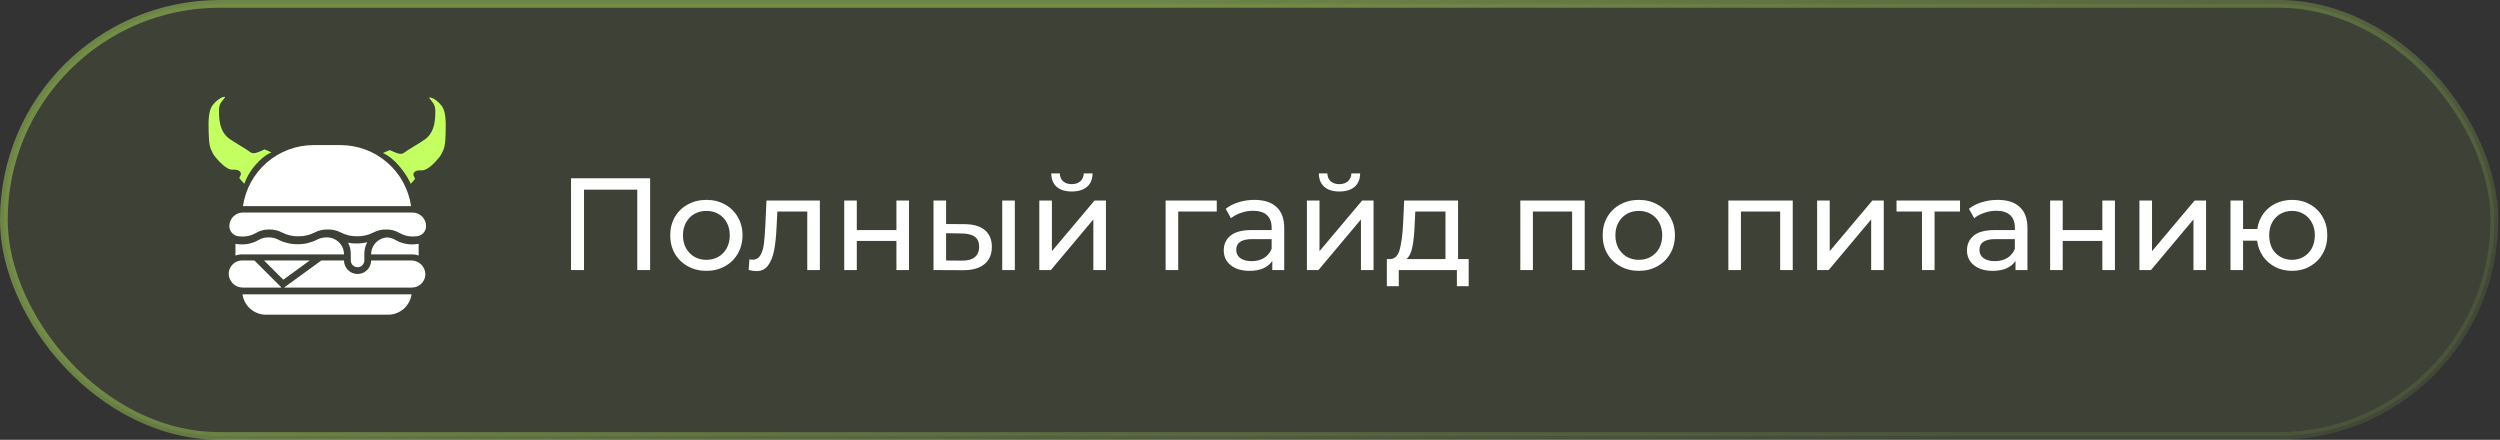 <?xml version="1.0" encoding="UTF-8"?> <svg xmlns="http://www.w3.org/2000/svg" width="324" height="57" viewBox="0 0 324 57" fill="none"><rect x="0" y="0" width="324" height="57" fill="#333333" stroke="none"/><g data-figma-bg-blur-radius="44.2181"><rect x="0.5" y="0.5" width="322.767" height="56" rx="28" fill="#C4FF62" fill-opacity="0.07"></rect><rect x="0.5" y="0.5" width="322.767" height="56" rx="28" stroke="url(#paint0_linear_2019_1155)"></rect><path d="M28.818 13.063C29.01 12.825 29.169 12.61 29.169 12.586C29.169 12.498 28.874 12.562 28.611 12.697C28.133 12.952 27.591 13.493 27.383 13.923C27.08 14.527 26.985 15.434 27.041 17.121C27.088 18.697 27.168 19.094 27.583 19.874C27.91 20.479 28.882 21.481 29.464 21.792C29.783 21.967 29.951 22.007 30.309 21.991C31.035 21.959 31.426 22.373 31.115 22.85C31.105 22.864 31.096 22.877 31.088 22.889C31.059 22.93 31.037 22.962 31.029 22.997C31.005 23.115 31.046 23.158 31.672 23.824L31.672 23.824C31.672 23.824 32.017 22.608 33.159 21.316C34.301 20.025 35.169 19.759 35.169 19.759C35.169 19.759 35.436 19.874 34.822 19.588L34.272 19.365L33.778 19.588C33.06 19.914 32.693 19.938 32.382 19.675C32.247 19.564 31.673 19.198 31.115 18.864C30.549 18.529 29.903 18.116 29.672 17.941C28.874 17.336 28.476 16.421 28.396 15.044C28.332 13.883 28.396 13.581 28.818 13.063Z" fill="#C4FF62"></path><path d="M55.977 13.149C55.786 12.91 55.627 12.695 55.627 12.671C55.627 12.584 55.922 12.648 56.185 12.783C56.663 13.037 57.205 13.579 57.413 14.008C57.716 14.613 57.811 15.52 57.755 17.207C57.708 18.782 57.628 19.18 57.213 19.96C56.886 20.564 55.914 21.567 55.332 21.877C55.013 22.052 54.845 22.092 54.486 22.076C53.761 22.044 53.37 22.458 53.681 22.936C53.691 22.95 53.7 22.963 53.708 22.975C53.737 23.016 53.759 23.048 53.767 23.083C53.791 23.2 53.853 23.158 53.227 23.824C53.227 23.824 52.779 22.693 51.637 21.402C50.494 20.11 49.626 19.844 49.626 19.844C49.626 19.844 49.36 19.96 49.974 19.673L50.524 19.451L51.018 19.673C51.736 20 52.103 20.023 52.414 19.761C52.549 19.649 53.123 19.283 53.681 18.949C54.247 18.615 54.893 18.201 55.124 18.026C55.922 17.422 56.32 16.507 56.4 15.13C56.464 13.968 56.4 13.666 55.977 13.149Z" fill="#C4FF62"></path><path d="M44.141 18.804H40.624C38.405 18.806 36.261 19.607 34.583 21.06C32.906 22.513 31.807 24.521 31.488 26.717H53.276C52.958 24.521 51.859 22.513 50.182 21.06C48.504 19.607 46.36 18.806 44.141 18.804Z" fill="white"></path><path d="M31.427 38.148C31.532 38.88 31.897 39.549 32.456 40.034C33.015 40.518 33.73 40.785 34.469 40.785H50.296C51.035 40.785 51.75 40.518 52.309 40.034C52.867 39.549 53.233 38.88 53.338 38.148H31.427Z" fill="white"></path><path d="M34.21 33.752L36.712 36.253L40.149 33.752H34.21Z" fill="white"></path><path d="M46.194 31.553C45.831 31.557 45.469 31.524 45.112 31.456C45.342 31.893 45.462 32.379 45.46 32.872V33.751C45.46 33.985 45.552 34.208 45.717 34.373C45.882 34.538 46.106 34.631 46.339 34.631C46.572 34.631 46.796 34.538 46.961 34.373C47.126 34.208 47.218 33.985 47.218 33.751V32.872C47.218 32.352 47.35 31.841 47.601 31.386C47.141 31.503 46.668 31.559 46.194 31.553Z" fill="white"></path><path d="M51.753 30.182C52.271 30.486 52.86 30.648 53.461 30.651C53.618 30.651 53.774 30.642 53.93 30.624C54.275 30.615 54.603 30.472 54.844 30.225C55.085 29.979 55.221 29.647 55.221 29.302C55.221 28.836 55.035 28.389 54.706 28.059C54.376 27.73 53.929 27.544 53.463 27.544H31.481C31.015 27.544 30.568 27.73 30.238 28.059C29.909 28.389 29.723 28.836 29.723 29.302C29.723 29.647 29.858 29.978 30.099 30.225C30.34 30.472 30.668 30.615 31.013 30.624C31.769 30.725 32.536 30.57 33.193 30.182C33.696 29.887 34.27 29.734 34.853 29.742C35.452 29.725 36.045 29.862 36.575 30.141C37.221 30.472 37.939 30.637 38.665 30.621C39.39 30.637 40.108 30.472 40.754 30.141C41.284 29.863 41.876 29.725 42.475 29.742C43.073 29.725 43.666 29.863 44.196 30.141C44.842 30.472 45.56 30.637 46.285 30.621C47.011 30.637 47.728 30.472 48.374 30.141C48.904 29.863 49.496 29.725 50.094 29.742C50.677 29.734 51.25 29.887 51.753 30.182Z" fill="white"></path><path d="M31.492 37.269H36.484L32.967 33.752H31.393C30.941 33.751 30.506 33.925 30.179 34.236C29.852 34.548 29.658 34.974 29.637 35.426C29.635 35.669 29.682 35.911 29.774 36.136C29.867 36.361 30.004 36.566 30.177 36.737C30.35 36.909 30.555 37.044 30.781 37.136C31.007 37.227 31.248 37.272 31.492 37.269Z" fill="white"></path><path d="M54.589 36.784C54.916 36.472 55.11 36.046 55.131 35.594C55.133 35.35 55.086 35.109 54.993 34.884C54.9 34.659 54.764 34.454 54.591 34.283C54.418 34.111 54.213 33.976 53.987 33.885C53.761 33.793 53.519 33.748 53.276 33.752H48.099C48.099 34.218 47.914 34.665 47.584 34.995C47.254 35.325 46.807 35.51 46.341 35.51C45.874 35.51 45.427 35.325 45.097 34.995C44.767 34.665 44.582 34.218 44.582 33.752H41.654L36.814 37.269H53.375C53.827 37.269 54.261 37.096 54.589 36.784Z" fill="white"></path><path d="M31.394 32.967H44.583C44.583 32.384 44.352 31.826 43.941 31.414C43.529 31.002 42.971 30.77 42.389 30.768H42.385C41.915 30.752 41.449 30.861 41.035 31.085C40.274 31.47 39.43 31.663 38.578 31.648C37.725 31.663 36.881 31.47 36.12 31.085C35.705 30.861 35.237 30.751 34.766 30.768C34.321 30.762 33.884 30.88 33.504 31.111C32.862 31.482 32.135 31.677 31.394 31.678C31.216 31.679 31.038 31.669 30.862 31.648C30.745 31.643 30.629 31.627 30.515 31.599V33.12C30.796 33.018 31.094 32.966 31.394 32.967Z" fill="white"></path><path d="M54.255 33.12V31.599C54.141 31.627 54.025 31.643 53.907 31.648C53.731 31.669 53.553 31.679 53.376 31.678C52.635 31.677 51.907 31.481 51.265 31.111C50.947 30.919 50.589 30.803 50.219 30.773C50.215 30.768 50.215 30.773 50.215 30.773C49.647 30.793 49.108 31.033 48.714 31.443C48.32 31.852 48.099 32.398 48.1 32.967H53.376C53.675 32.966 53.973 33.018 54.255 33.12Z" fill="white"></path><path d="M84.256 23.1V35H82.59V24.579H75.688V35H74.005V23.1H84.256ZM91.554 35.102C90.659 35.102 89.854 34.904 89.14 34.507C88.426 34.11 87.865 33.566 87.457 32.875C87.061 32.172 86.862 31.379 86.862 30.495C86.862 29.611 87.061 28.823 87.457 28.132C87.865 27.429 88.426 26.885 89.14 26.5C89.854 26.103 90.659 25.905 91.554 25.905C92.45 25.905 93.249 26.103 93.951 26.5C94.665 26.885 95.221 27.429 95.617 28.132C96.025 28.823 96.229 29.611 96.229 30.495C96.229 31.379 96.025 32.172 95.617 32.875C95.221 33.566 94.665 34.11 93.951 34.507C93.249 34.904 92.45 35.102 91.554 35.102ZM91.554 33.674C92.132 33.674 92.648 33.544 93.101 33.283C93.566 33.011 93.929 32.637 94.189 32.161C94.45 31.674 94.58 31.118 94.58 30.495C94.58 29.872 94.45 29.322 94.189 28.846C93.929 28.359 93.566 27.985 93.101 27.724C92.648 27.463 92.132 27.333 91.554 27.333C90.976 27.333 90.455 27.463 89.99 27.724C89.537 27.985 89.174 28.359 88.902 28.846C88.642 29.322 88.511 29.872 88.511 30.495C88.511 31.118 88.642 31.674 88.902 32.161C89.174 32.637 89.537 33.011 89.99 33.283C90.455 33.544 90.976 33.674 91.554 33.674ZM106.254 25.99V35H104.622V27.418H100.746L100.644 29.424C100.588 30.637 100.48 31.651 100.321 32.467C100.163 33.272 99.902 33.918 99.54 34.405C99.177 34.892 98.672 35.136 98.026 35.136C97.732 35.136 97.397 35.085 97.023 34.983L97.126 33.606C97.273 33.64 97.409 33.657 97.534 33.657C97.987 33.657 98.327 33.459 98.553 33.062C98.78 32.665 98.927 32.195 98.996 31.651C99.064 31.107 99.126 30.331 99.183 29.322L99.335 25.99H106.254ZM109.41 25.99H111.042V29.815H116.176V25.99H117.808V35H116.176V31.226H111.042V35H109.41V25.99ZM125.044 29.05C126.178 29.061 127.045 29.322 127.645 29.832C128.246 30.342 128.546 31.062 128.546 31.991C128.546 32.966 128.218 33.719 127.56 34.252C126.914 34.773 125.985 35.028 124.772 35.017L120.981 35V25.99H122.613V29.033L125.044 29.05ZM129.889 25.99H131.521V35H129.889V25.99ZM124.653 33.776C125.39 33.787 125.945 33.64 126.319 33.334C126.705 33.028 126.897 32.575 126.897 31.974C126.897 31.385 126.71 30.954 126.336 30.682C125.962 30.41 125.401 30.268 124.653 30.257L122.613 30.223V33.759L124.653 33.776ZM134.694 25.99H136.326V32.552L141.851 25.99H143.33V35H141.698V28.438L136.19 35H134.694V25.99ZM138.91 24.817C138.072 24.817 137.42 24.619 136.955 24.222C136.491 23.814 136.253 23.23 136.241 22.471H137.346C137.358 22.89 137.499 23.23 137.771 23.491C138.055 23.74 138.429 23.865 138.893 23.865C139.358 23.865 139.732 23.74 140.015 23.491C140.299 23.23 140.446 22.89 140.457 22.471H141.596C141.585 23.23 141.341 23.814 140.865 24.222C140.389 24.619 139.738 24.817 138.91 24.817ZM157.693 27.418H152.695V35H151.063V25.99H157.693V27.418ZM162.577 25.905C163.824 25.905 164.776 26.211 165.433 26.823C166.102 27.435 166.436 28.347 166.436 29.56V35H164.889V33.81C164.617 34.229 164.226 34.552 163.716 34.779C163.218 34.994 162.623 35.102 161.931 35.102C160.923 35.102 160.112 34.858 159.5 34.371C158.9 33.884 158.599 33.243 158.599 32.45C158.599 31.657 158.888 31.022 159.466 30.546C160.044 30.059 160.962 29.815 162.22 29.815H164.804V29.492C164.804 28.789 164.6 28.251 164.192 27.877C163.784 27.503 163.184 27.316 162.39 27.316C161.858 27.316 161.336 27.407 160.826 27.588C160.316 27.758 159.886 27.99 159.534 28.285L158.854 27.061C159.319 26.687 159.874 26.404 160.52 26.211C161.166 26.007 161.852 25.905 162.577 25.905ZM162.203 33.844C162.827 33.844 163.365 33.708 163.818 33.436C164.272 33.153 164.6 32.756 164.804 32.246V30.988H162.288C160.906 30.988 160.214 31.453 160.214 32.382C160.214 32.835 160.39 33.192 160.741 33.453C161.093 33.714 161.58 33.844 162.203 33.844ZM169.375 25.99H171.007V32.552L176.532 25.99H178.011V35H176.379V28.438L170.871 35H169.375V25.99ZM173.591 24.817C172.752 24.817 172.101 24.619 171.636 24.222C171.171 23.814 170.933 23.23 170.922 22.471H172.027C172.038 22.89 172.18 23.23 172.452 23.491C172.735 23.74 173.109 23.865 173.574 23.865C174.039 23.865 174.413 23.74 174.696 23.491C174.979 23.23 175.127 22.89 175.138 22.471H176.277C176.266 23.23 176.022 23.814 175.546 24.222C175.07 24.619 174.418 24.817 173.591 24.817ZM190.342 33.572V37.091H188.812V35H181.281V37.091H179.734V33.572L180.21 33.572C180.788 33.538 181.184 33.13 181.4 32.348C181.615 31.566 181.762 30.461 181.842 29.033L181.978 25.99H188.965V33.572H190.342ZM183.338 29.152C183.292 30.285 183.196 31.226 183.049 31.974C182.913 32.711 182.658 33.243 182.284 33.572H187.333V27.418H183.423L183.338 29.152ZM205.38 25.99V35H203.748V27.418H198.665V35H197.033V25.99H205.38ZM212.397 35.102C211.502 35.102 210.697 34.904 209.983 34.507C209.269 34.11 208.708 33.566 208.3 32.875C207.903 32.172 207.705 31.379 207.705 30.495C207.705 29.611 207.903 28.823 208.3 28.132C208.708 27.429 209.269 26.885 209.983 26.5C210.697 26.103 211.502 25.905 212.397 25.905C213.292 25.905 214.091 26.103 214.794 26.5C215.508 26.885 216.063 27.429 216.46 28.132C216.868 28.823 217.072 29.611 217.072 30.495C217.072 31.379 216.868 32.172 216.46 32.875C216.063 33.566 215.508 34.11 214.794 34.507C214.091 34.904 213.292 35.102 212.397 35.102ZM212.397 33.674C212.975 33.674 213.491 33.544 213.944 33.283C214.409 33.011 214.771 32.637 215.032 32.161C215.293 31.674 215.423 31.118 215.423 30.495C215.423 29.872 215.293 29.322 215.032 28.846C214.771 28.359 214.409 27.985 213.944 27.724C213.491 27.463 212.975 27.333 212.397 27.333C211.819 27.333 211.298 27.463 210.833 27.724C210.38 27.985 210.017 28.359 209.745 28.846C209.484 29.322 209.354 29.872 209.354 30.495C209.354 31.118 209.484 31.674 209.745 32.161C210.017 32.637 210.38 33.011 210.833 33.283C211.298 33.544 211.819 33.674 212.397 33.674ZM232.341 25.99V35H230.709V27.418H225.626V35H223.994V25.99H232.341ZM235.499 25.99H237.131V32.552L242.656 25.99H244.135V35H242.503V28.438L236.995 35H235.499V25.99ZM254.018 27.418H250.72V35H249.088V27.418H245.79V25.99H254.018V27.418ZM258.899 25.905C260.146 25.905 261.098 26.211 261.755 26.823C262.424 27.435 262.758 28.347 262.758 29.56V35H261.211V33.81C260.939 34.229 260.548 34.552 260.038 34.779C259.54 34.994 258.945 35.102 258.253 35.102C257.245 35.102 256.434 34.858 255.822 34.371C255.222 33.884 254.921 33.243 254.921 32.45C254.921 31.657 255.21 31.022 255.788 30.546C256.366 30.059 257.284 29.815 258.542 29.815H261.126V29.492C261.126 28.789 260.922 28.251 260.514 27.877C260.106 27.503 259.506 27.316 258.712 27.316C258.18 27.316 257.658 27.407 257.148 27.588C256.638 27.758 256.208 27.99 255.856 28.285L255.176 27.061C255.641 26.687 256.196 26.404 256.842 26.211C257.488 26.007 258.174 25.905 258.899 25.905ZM258.525 33.844C259.149 33.844 259.687 33.708 260.14 33.436C260.594 33.153 260.922 32.756 261.126 32.246V30.988H258.61C257.228 30.988 256.536 31.453 256.536 32.382C256.536 32.835 256.712 33.192 257.063 33.453C257.415 33.714 257.902 33.844 258.525 33.844ZM265.697 25.99H267.329V29.815H272.463V25.99H274.095V35H272.463V31.226H267.329V35H265.697V25.99ZM277.269 25.99H278.901V32.552L284.425 25.99H285.905V35H284.272V28.438L278.765 35H277.269V25.99ZM297.045 25.905C297.918 25.905 298.7 26.103 299.391 26.5C300.083 26.885 300.627 27.429 301.023 28.132C301.42 28.823 301.618 29.611 301.618 30.495C301.618 31.379 301.42 32.172 301.023 32.875C300.627 33.566 300.083 34.11 299.391 34.507C298.7 34.904 297.918 35.102 297.045 35.102C296.252 35.102 295.532 34.938 294.886 34.609C294.24 34.28 293.708 33.821 293.288 33.232C292.88 32.631 292.625 31.951 292.523 31.192H290.704V35H289.072V25.99H290.704V29.679H292.54C292.654 28.931 292.914 28.274 293.322 27.707C293.742 27.129 294.269 26.687 294.903 26.381C295.549 26.064 296.263 25.905 297.045 25.905ZM297.045 33.674C297.601 33.674 298.099 33.544 298.541 33.283C298.995 33.022 299.352 32.654 299.612 32.178C299.873 31.691 300.003 31.13 300.003 30.495C300.003 29.872 299.873 29.322 299.612 28.846C299.352 28.359 298.995 27.985 298.541 27.724C298.099 27.463 297.601 27.333 297.045 27.333C296.49 27.333 295.986 27.463 295.532 27.724C295.079 27.985 294.722 28.359 294.461 28.846C294.212 29.322 294.087 29.872 294.087 30.495C294.087 31.13 294.212 31.691 294.461 32.178C294.722 32.654 295.079 33.022 295.532 33.283C295.986 33.544 296.49 33.674 297.045 33.674Z" fill="white"></path></g><defs><clipPath id="bgblur_0_2019_1155_clip_path" transform="translate(44.218 44.218)"><rect x="0.5" y="0.5" width="322.767" height="56" rx="28"></rect></clipPath><linearGradient id="paint0_linear_2019_1155" x1="207.485" y1="-17.812" x2="233.147" y2="63.667" gradientUnits="userSpaceOnUse"><stop stop-color="#C4FF62" stop-opacity="0.4"></stop><stop offset="1" stop-color="#C4FF62" stop-opacity="0.1"></stop></linearGradient></defs></svg> 